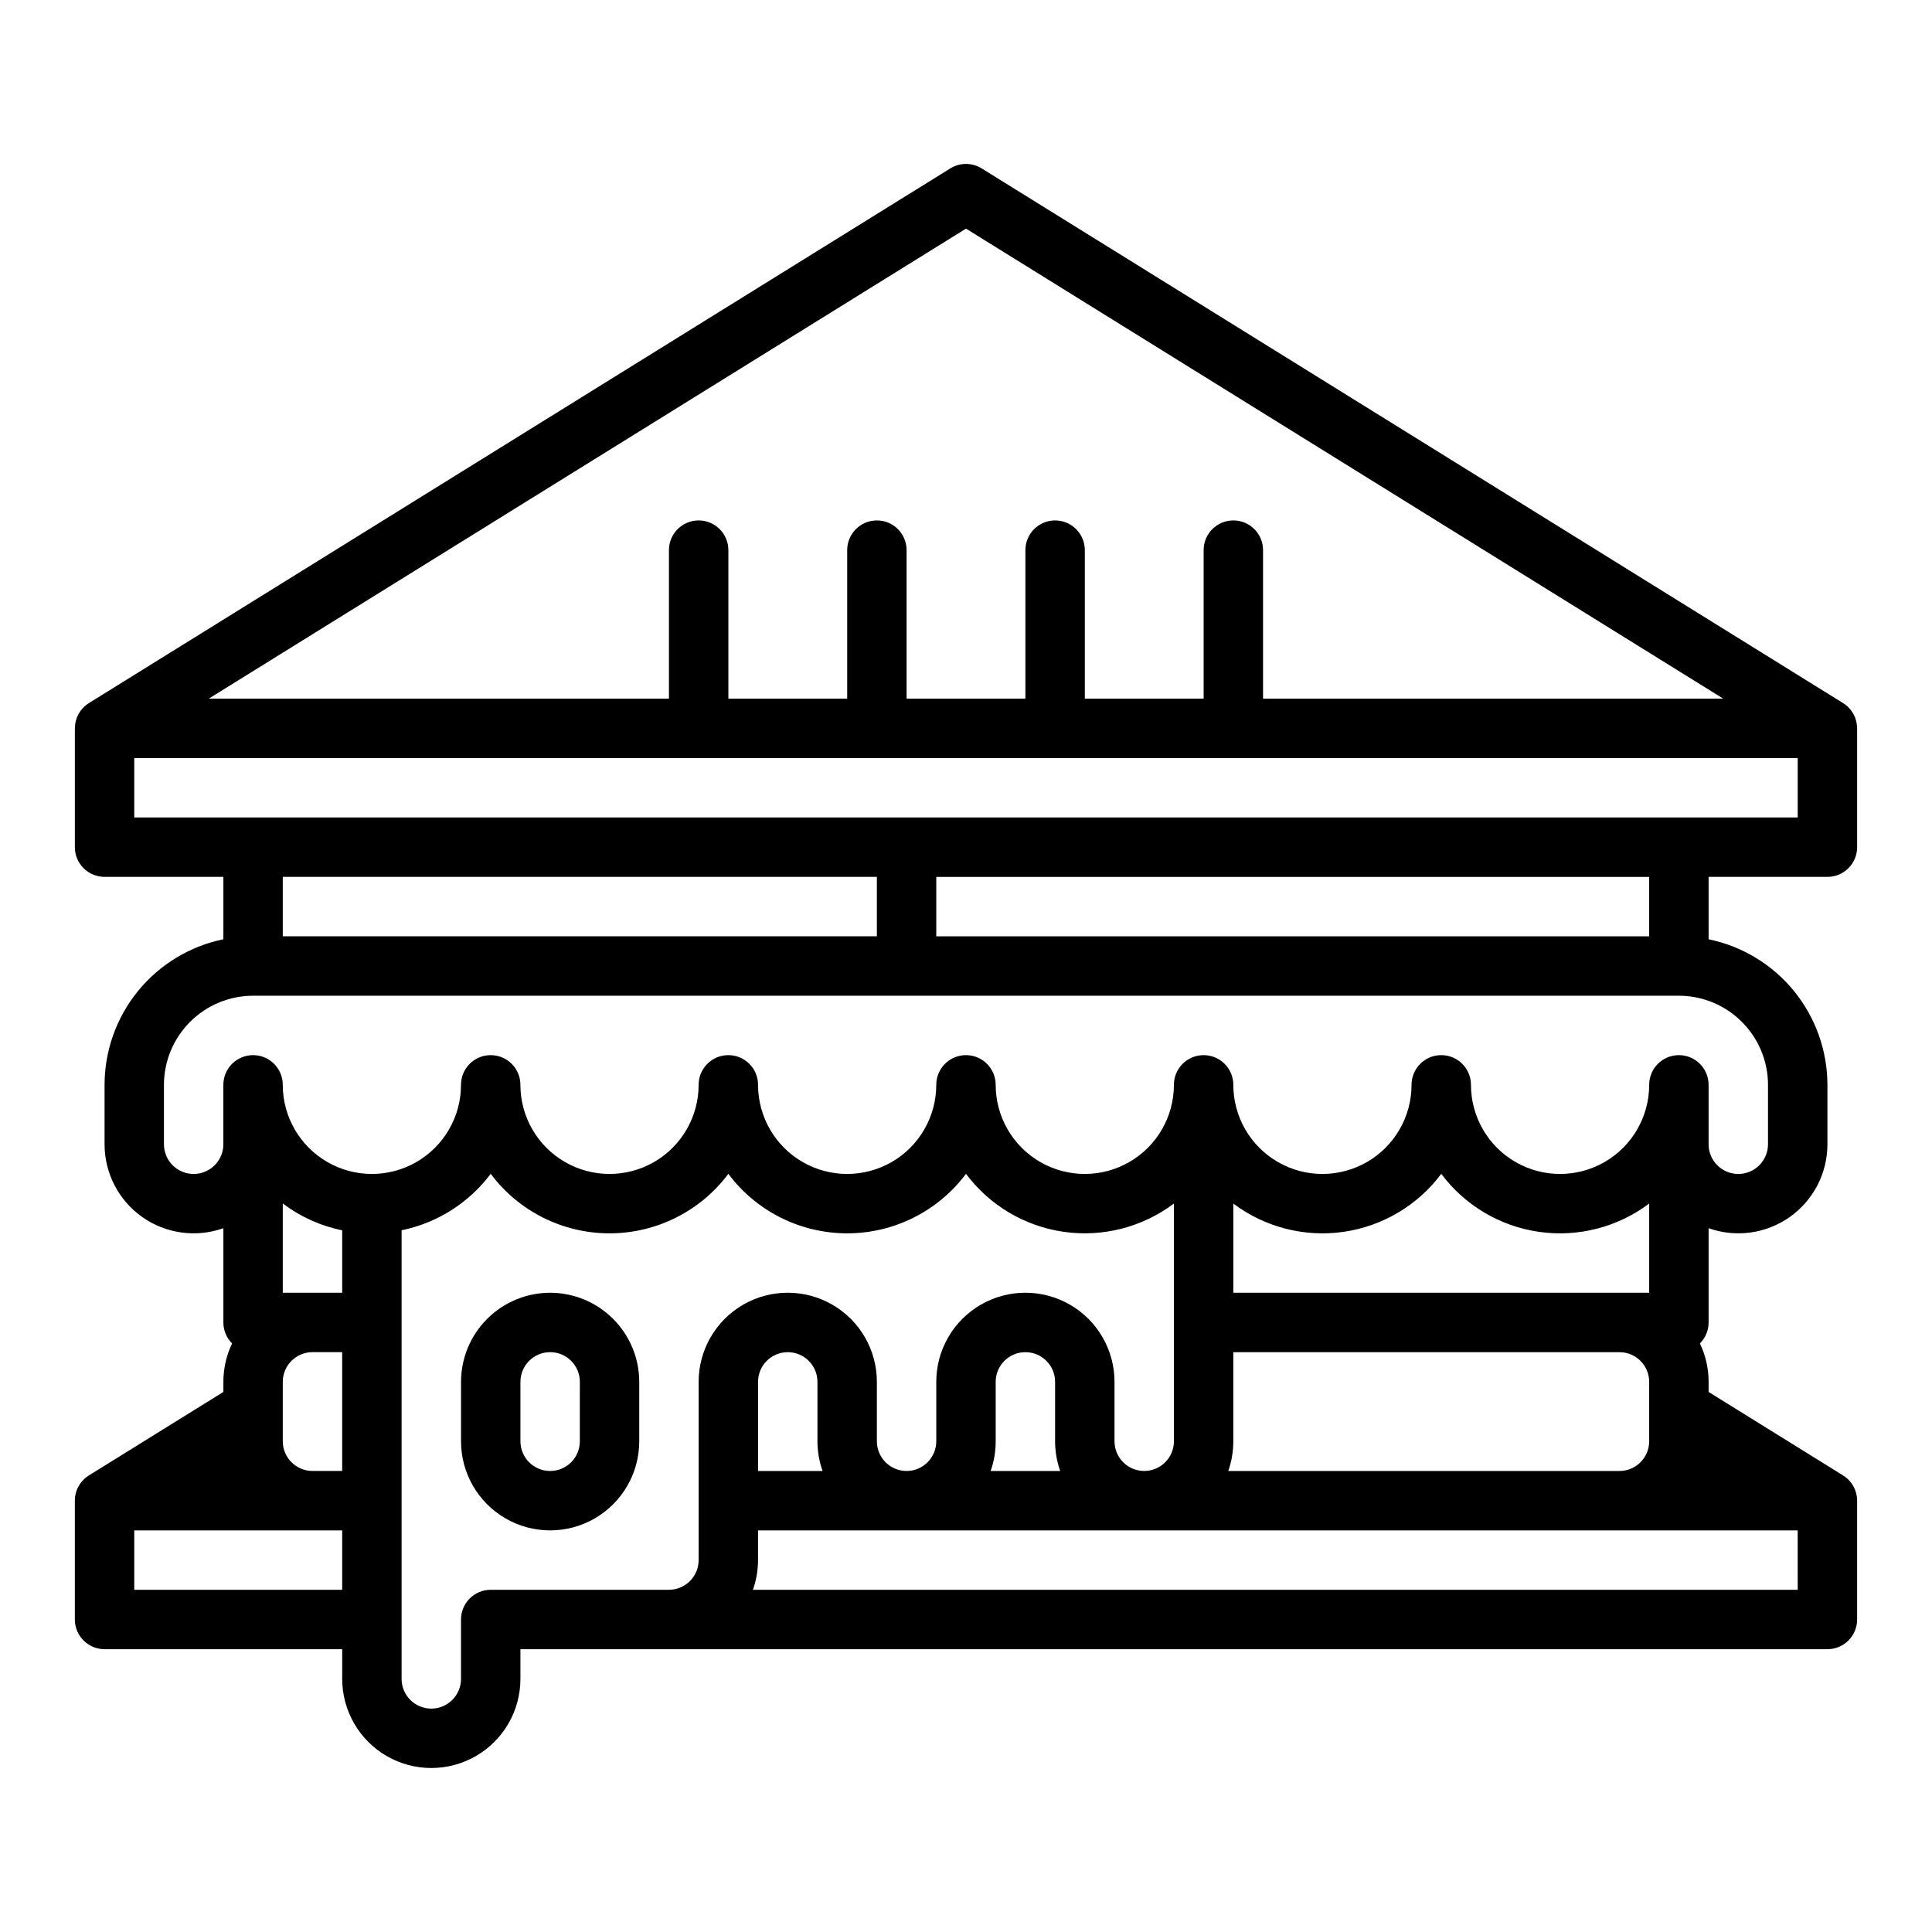 <?xml version="1.0" encoding="UTF-8"?>
<!-- Uploaded to: ICON Repo, www.iconrepo.com, Generator: ICON Repo Mixer Tools -->
<svg fill="#000000" width="800px" height="800px" version="1.1" viewBox="144 144 512 512" xmlns="http://www.w3.org/2000/svg">
 <g>
  <path d="m289.79 486.59c-6.262 0.008-12.262 2.5-16.691 6.926-4.426 4.426-6.918 10.43-6.922 16.691v15.742c0 8.438 4.5 16.234 11.805 20.453 7.309 4.219 16.312 4.219 23.617 0 7.309-4.219 11.809-12.016 11.809-20.453v-15.742c-0.008-6.262-2.496-12.266-6.926-16.691-4.426-4.426-10.43-6.918-16.691-6.926zm7.871 39.359h0.004c0 4.348-3.527 7.875-7.875 7.875-4.348 0-7.871-3.527-7.871-7.875v-15.742c0-4.348 3.523-7.871 7.871-7.871 4.348 0 7.875 3.523 7.875 7.871z"/>
  <path d="m628.29 376.38c2.086 0 4.09-0.828 5.566-2.305 1.473-1.477 2.305-3.481 2.305-5.566v-31.488h-0.023c0.012-2.723-1.391-5.254-3.699-6.691l-228.29-141.7v-0.004c-2.543-1.578-5.758-1.578-8.301 0l-228.29 141.7v0.004c-2.309 1.438-3.707 3.969-3.699 6.691h-0.023v31.488c0 2.086 0.832 4.09 2.309 5.566 1.477 1.477 3.477 2.305 5.566 2.305h31.488v16.535c-8.887 1.828-16.867 6.66-22.602 13.684-5.738 7.027-8.875 15.816-8.887 24.887v15.742c-0.008 7.668 3.715 14.863 9.977 19.289s14.285 5.531 21.512 2.969v24.973c-0.004 2.09 0.828 4.094 2.305 5.57-1.52 3.176-2.309 6.652-2.305 10.176v2.676l-35.641 22.121v0.008-0.004c-2.316 1.438-3.723 3.965-3.723 6.688v31.488c0 2.086 0.832 4.09 2.309 5.566 1.477 1.477 3.477 2.305 5.566 2.305h62.977v7.871c0 8.438 4.5 16.234 11.805 20.453 7.309 4.219 16.312 4.219 23.617 0 7.309-4.219 11.809-12.016 11.809-20.453v-7.871h346.37c2.086 0 4.09-0.828 5.566-2.305 1.473-1.477 2.305-3.481 2.305-5.566v-31.488c0-2.723-1.41-5.25-3.727-6.684v-0.008l-35.633-22.121v-2.676c0.004-3.523-0.785-7-2.309-10.176 1.48-1.477 2.309-3.481 2.309-5.57v-24.973c7.227 2.562 15.246 1.457 21.512-2.969 6.262-4.426 9.98-11.621 9.977-19.289v-15.742c-0.016-9.07-3.152-17.859-8.887-24.887-5.738-7.023-13.719-11.855-22.602-13.684v-16.535zm-228.29-171.79 200.68 124.56h-121.96v-39.359c0-4.348-3.523-7.871-7.871-7.871s-7.871 3.523-7.871 7.871v39.359h-31.488v-39.359c0-4.348-3.527-7.871-7.875-7.871-4.348 0-7.871 3.523-7.871 7.871v39.359h-31.488v-39.359c0-4.348-3.523-7.871-7.871-7.871-4.348 0-7.871 3.523-7.871 7.871v39.359h-31.488v-39.359c0-4.348-3.527-7.871-7.875-7.871-4.348 0-7.871 3.523-7.871 7.871v39.359h-121.96zm-220.42 140.3h440.83v15.742h-440.83zm196.8 31.488v15.742h-157.44v-15.742zm-157.44 149.57v-15.742c0.004-4.348 3.527-7.867 7.871-7.871h7.871v31.488h-7.871c-4.344-0.008-7.867-3.527-7.871-7.875zm0-39.359v-23.645c4.656 3.512 10.031 5.938 15.746 7.106v16.539zm-39.359 78.723v-15.746h55.105v15.742zm94.465 0c-4.348 0-7.871 3.523-7.871 7.871v15.742c0 4.348-3.527 7.875-7.875 7.875-4.348 0-7.871-3.527-7.871-7.875v-118.89c9.434-1.934 17.836-7.254 23.617-14.957 7.422 9.926 19.094 15.77 31.488 15.77 12.395 0 24.062-5.844 31.488-15.77 7.422 9.926 19.094 15.77 31.488 15.77s24.062-5.844 31.488-15.77c6.254 8.363 15.578 13.895 25.918 15.371 10.336 1.477 20.84-1.223 29.184-7.5v62.996c0 4.348-3.523 7.875-7.871 7.875-4.348 0-7.871-3.527-7.871-7.875v-15.742c0-8.438-4.5-16.234-11.809-20.453-7.309-4.219-16.309-4.219-23.617 0-7.305 4.219-11.809 12.016-11.809 20.453v15.742c0 4.348-3.523 7.875-7.871 7.875s-7.871-3.527-7.871-7.875v-15.742c0-8.438-4.5-16.234-11.809-20.453-7.309-4.219-16.309-4.219-23.617 0-7.305 4.219-11.809 12.016-11.809 20.453v47.23c-0.004 4.348-3.523 7.867-7.871 7.875zm251.9-110.23c6.254 8.367 15.582 13.898 25.922 15.375s20.84-1.227 29.184-7.508v23.645h-110.21v-23.637c8.344 6.277 18.848 8.977 29.184 7.5 10.34-1.477 19.664-7.008 25.918-15.371zm55.105 55.129v15.742c-0.004 4.348-3.527 7.867-7.871 7.875h-103.68c0.891-2.531 1.344-5.191 1.34-7.875v-23.613h102.34c4.344 0.004 7.867 3.523 7.871 7.871zm-118.1-55.105 0.02-0.023 0.02 0.023zm-37.984 78.719-18.438 0.004c0.891-2.531 1.344-5.191 1.34-7.875v-15.742c0-4.348 3.523-7.871 7.871-7.871 4.348 0 7.871 3.523 7.871 7.871v15.742c0 2.684 0.457 5.348 1.355 7.875zm-62.977 0-17.098 0.004v-23.617c0-4.348 3.523-7.871 7.871-7.871s7.871 3.523 7.871 7.871v15.742c0 2.684 0.457 5.348 1.355 7.875zm258.42 31.492h-276.88c0.898-2.527 1.355-5.191 1.355-7.875v-7.871h275.52zm-7.871-133.82v15.742c0 4.348-3.523 7.871-7.871 7.871s-7.871-3.523-7.871-7.871v-15.742c0-4.348-3.527-7.875-7.875-7.875-4.348 0-7.871 3.527-7.871 7.875 0 8.434-4.5 16.23-11.809 20.449-7.305 4.219-16.309 4.219-23.613 0-7.309-4.219-11.809-12.016-11.809-20.449 0-4.348-3.527-7.875-7.875-7.875-4.348 0-7.871 3.527-7.871 7.875 0 8.434-4.5 16.23-11.809 20.449-7.305 4.219-16.309 4.219-23.613 0-7.309-4.219-11.809-12.016-11.809-20.449 0-4.348-3.523-7.875-7.871-7.875-4.348 0-7.875 3.527-7.875 7.875 0 8.434-4.5 16.23-11.809 20.449-7.305 4.219-16.309 4.219-23.613 0-7.309-4.219-11.809-12.016-11.809-20.449 0-4.348-3.523-7.875-7.871-7.875s-7.875 3.527-7.875 7.875c0 8.434-4.5 16.23-11.805 20.449-7.309 4.219-16.312 4.219-23.617 0-7.309-4.219-11.809-12.016-11.809-20.449 0-4.348-3.523-7.875-7.871-7.875-4.348 0-7.875 3.527-7.875 7.875 0 8.434-4.5 16.23-11.805 20.449-7.309 4.219-16.312 4.219-23.617 0-7.309-4.219-11.809-12.016-11.809-20.449 0-4.348-3.523-7.875-7.871-7.875s-7.871 3.527-7.871 7.875c0 8.434-4.504 16.23-11.809 20.449-7.309 4.219-16.309 4.219-23.617 0s-11.809-12.016-11.809-20.449c0-4.348-3.523-7.875-7.871-7.875-4.348 0-7.871 3.527-7.871 7.875v15.742c0 4.348-3.527 7.871-7.875 7.871-4.348 0-7.871-3.523-7.871-7.871v-15.742c0.008-6.262 2.5-12.266 6.926-16.691 4.426-4.43 10.43-6.918 16.691-6.926h377.86c6.262 0.008 12.266 2.496 16.691 6.926 4.43 4.426 6.918 10.43 6.926 16.691zm-31.488-39.359-188.93-0.004v-15.742h188.93z"/>
 </g>
</svg>